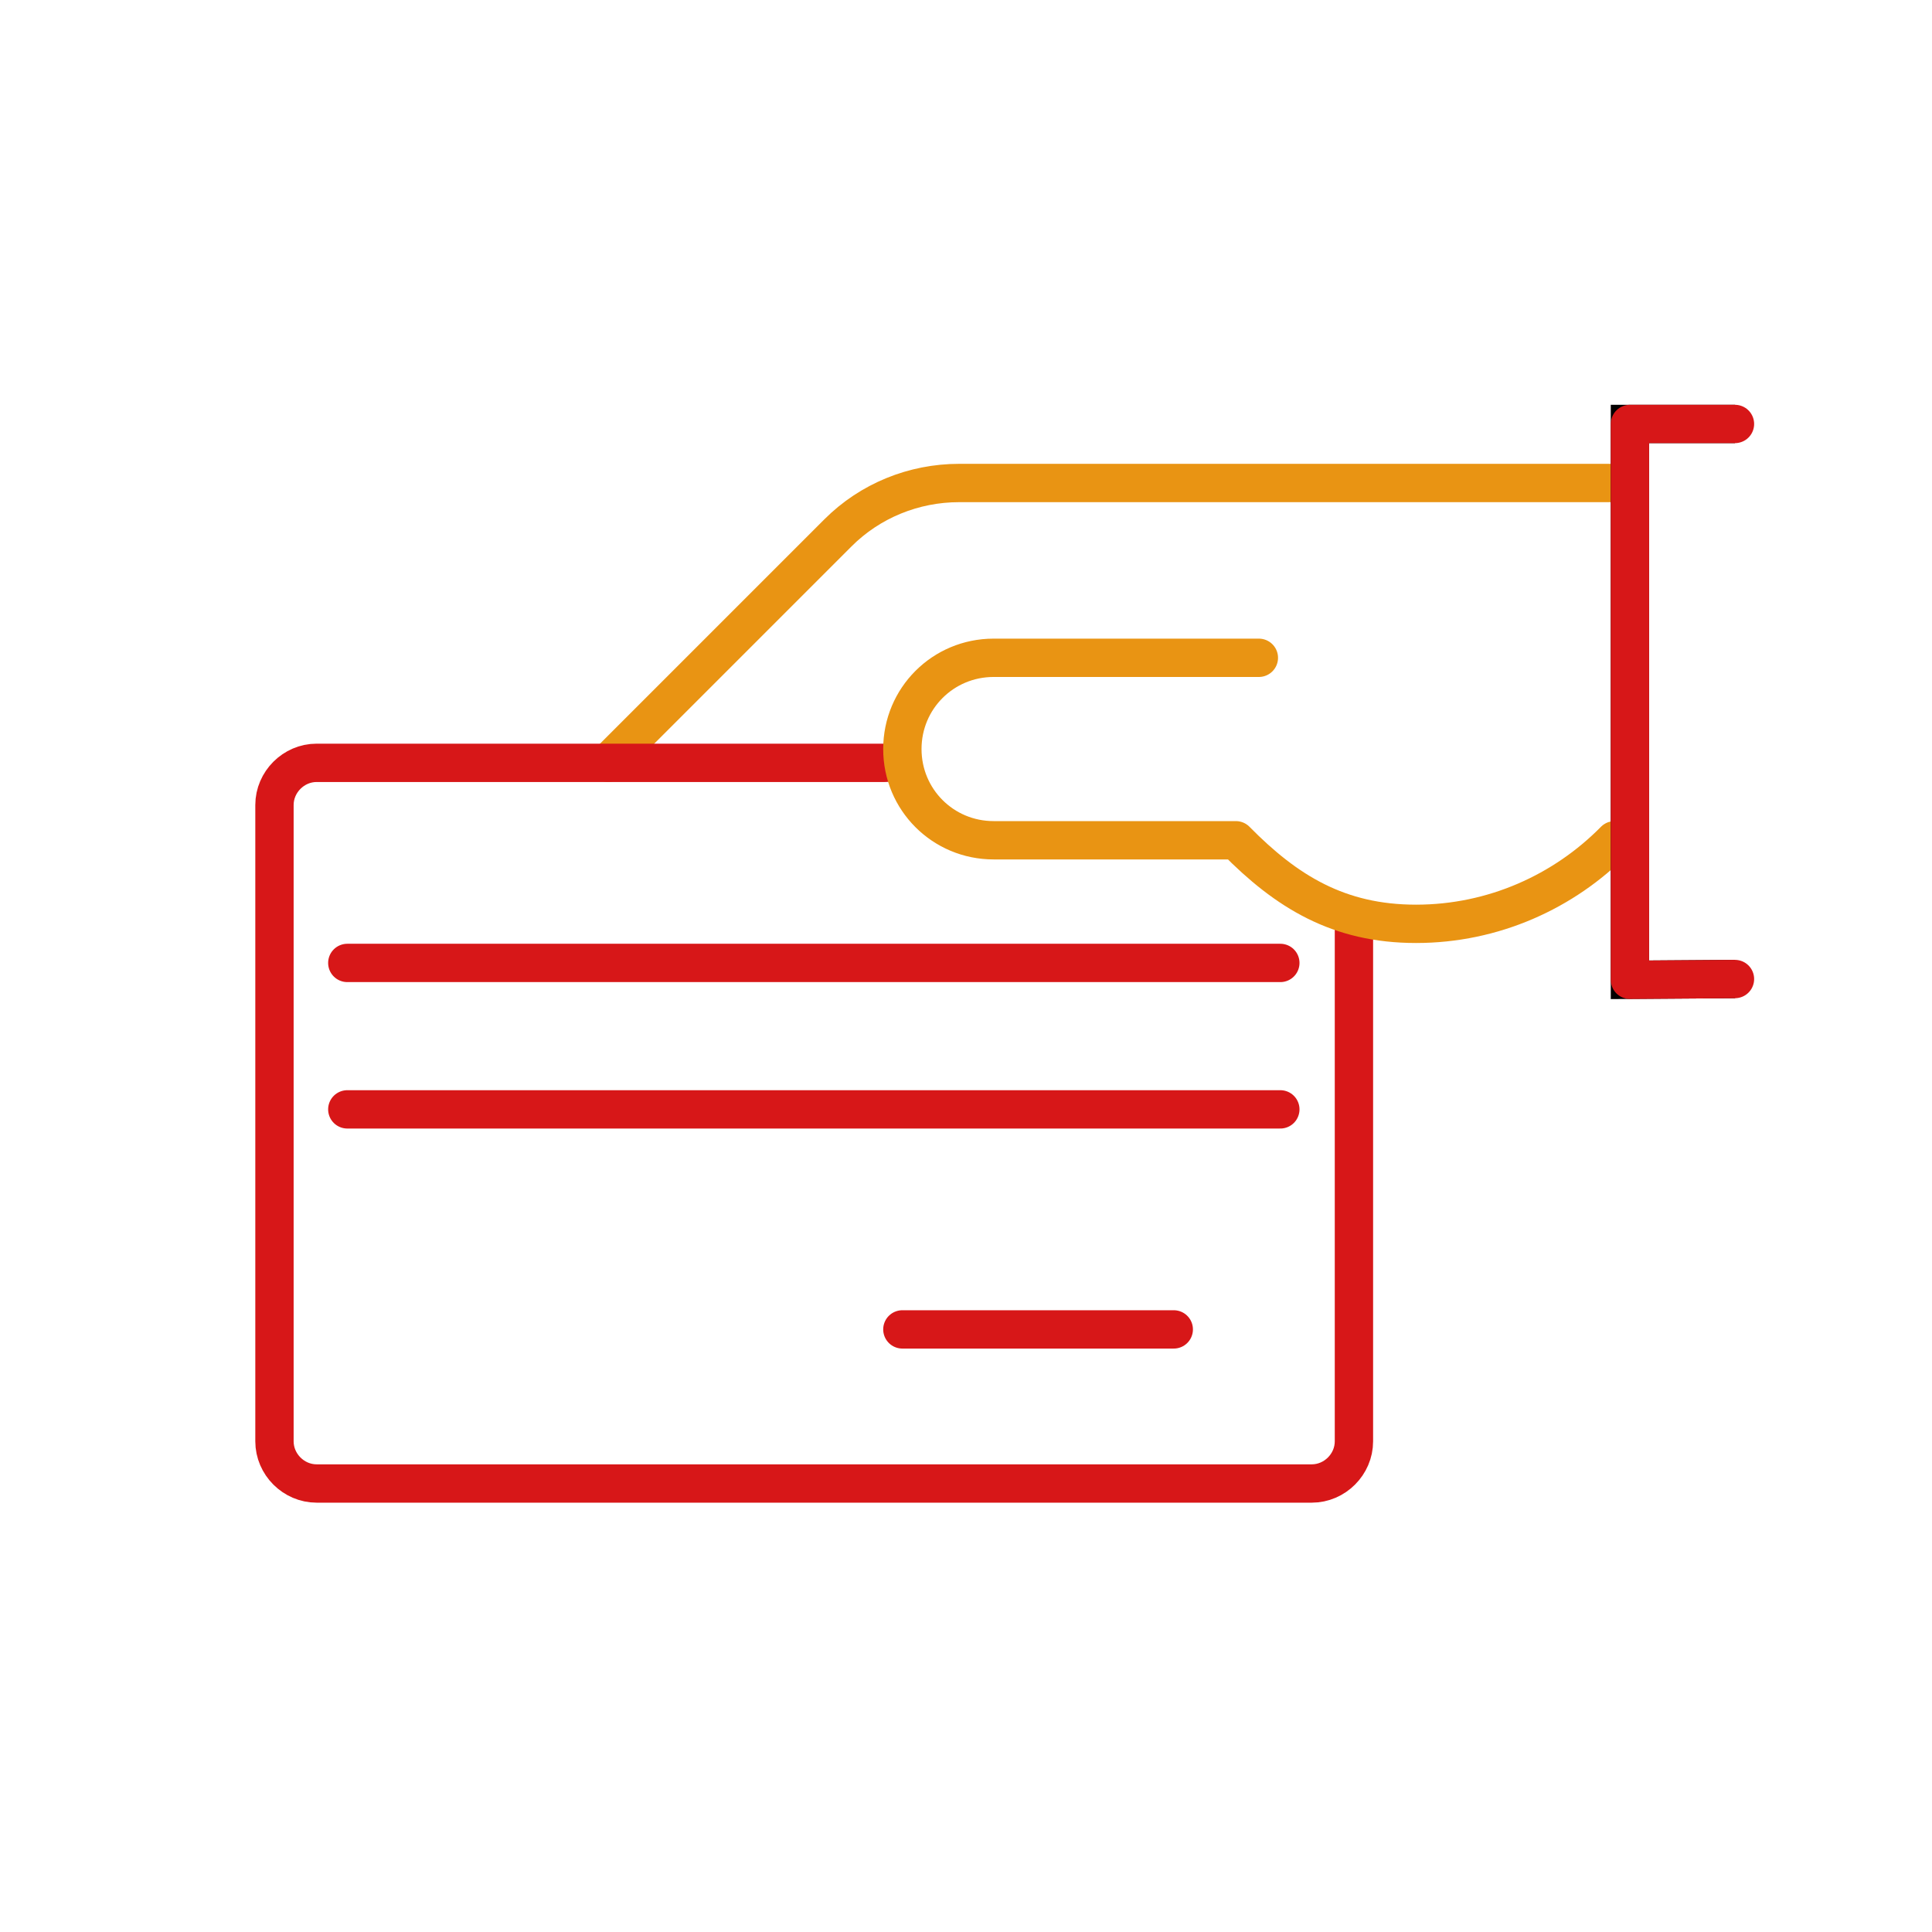 <?xml version="1.0" encoding="UTF-8"?>
<svg id="_レイヤー_1" data-name="レイヤー_1" xmlns="http://www.w3.org/2000/svg" version="1.1" viewBox="0 0 252 252">
  <!-- Generator: Adobe Illustrator 29.6.1, SVG Export Plug-In . SVG Version: 2.1.1 Build 9)  -->
  <defs>
    <style>
      .st0 {
        stroke: #e99413;
      }

      .st0, .st1, .st2 {
        fill: none;
        stroke-width: 5px;
      }

      .st0, .st2 {
        stroke-linecap: round;
        stroke-linejoin: round;
      }

      .st1 {
        stroke: #040000;
        stroke-miterlimit: 10;
      }

      .st2 {
        stroke: #d71718;
      }
    </style>
  </defs>
  <path class="st0" d="M79.3,99.5l30-30c4.2-4.2,9.9-6.5,15.8-6.5h85"/>
  <path class="st2" d="M176.6,120.5v67.5c0,3-2.5,5.5-5.5,5.5H41.3c-3,0-5.5-2.5-5.5-5.5v-83c0-3,2.5-5.5,5.5-5.5h74.2"/>
  <line class="st2" x1="45.3" y1="125.6" x2="167" y2="125.6"/>
  <line class="st2" x1="45.3" y1="144.7" x2="167" y2="144.7"/>
  <line class="st2" x1="117.7" y1="173.4" x2="153.1" y2="173.4"/>
  <path class="st0" d="M210.6,109.6c-6.6,6.7-15.8,10.9-25.9,10.9-10.1,0-16.9-4.2-23.5-10.9h-31.6c-6.6,0-11.9-5.3-11.9-11.9,0-6.6,5.3-11.9,11.9-11.9h34.6"/>
  <polyline class="st1" points="226.3 127.7 212.6 127.8 212.6 55.3 226.3 55.3"/>
  <polyline class="st2" points="226.3 127.7 212.6 127.8 212.6 55.3 226.3 55.3"/>
</svg>